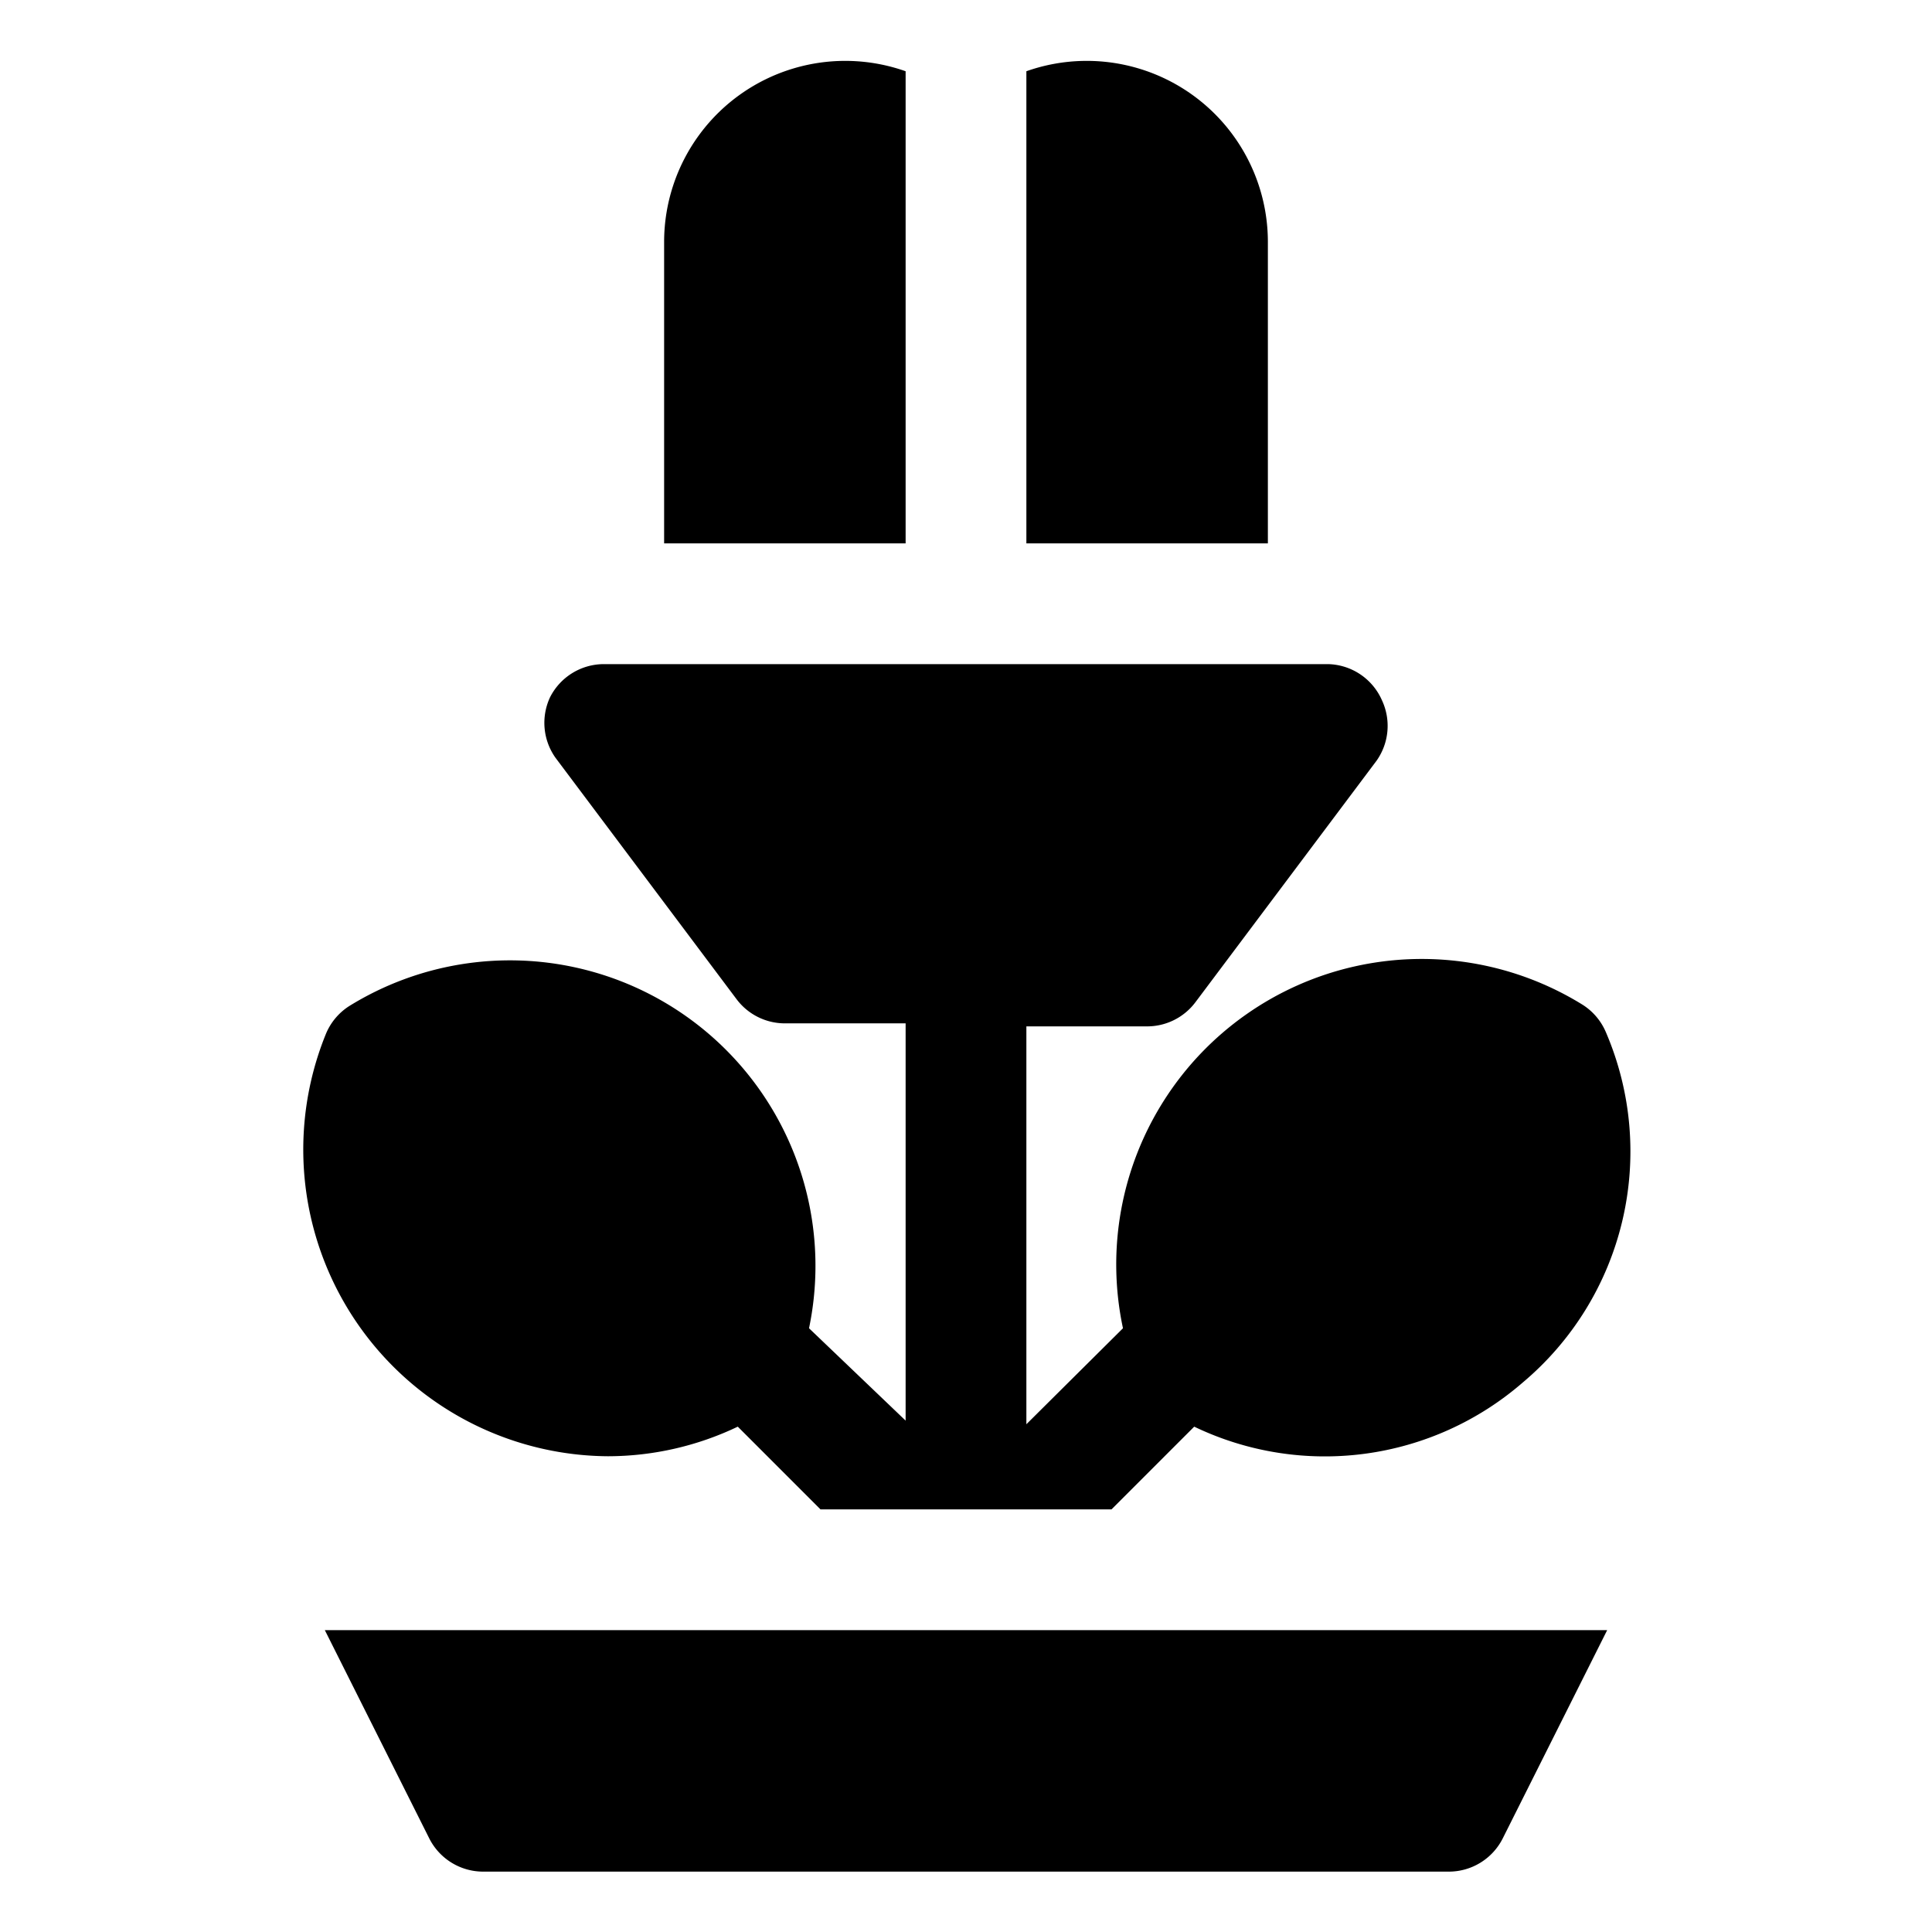 <?xml version="1.0" ?>
<svg fill="#000000" width="800px" height="800px" viewBox="0 0 32 32" id="OBJECT" xmlns="http://www.w3.org/2000/svg"><title/><path d="M10.07,24.12a5,5,0,0,0,2.15-.49L13.59,25h4.82l1.37-1.37a5,5,0,0,0,5.44-.73,5,5,0,0,0,1.38-5.8,1,1,0,0,0-.39-.46A5.06,5.06,0,0,0,18.6,22L17,23.59V17h2a1,1,0,0,0,.8-.4l3-4a1,1,0,0,0,.09-1A1,1,0,0,0,22,11H10a1,1,0,0,0-.89.55,1,1,0,0,0,.09,1l3,4a1,1,0,0,0,.8.4h2v6.58L13.4,22a5.06,5.06,0,0,0-7.61-5.34,1,1,0,0,0-.39.46,5.08,5.08,0,0,0,4.67,7Z"/><path d="M7.11,30.45A1,1,0,0,0,8,31H24a1,1,0,0,0,.89-.55L26.62,27H5.38Z"/><path d="M15,1.18A3,3,0,0,0,11,4V9h4Z"/><path d="M21,4a3,3,0,0,0-4-2.82V9h4Z"/></svg>